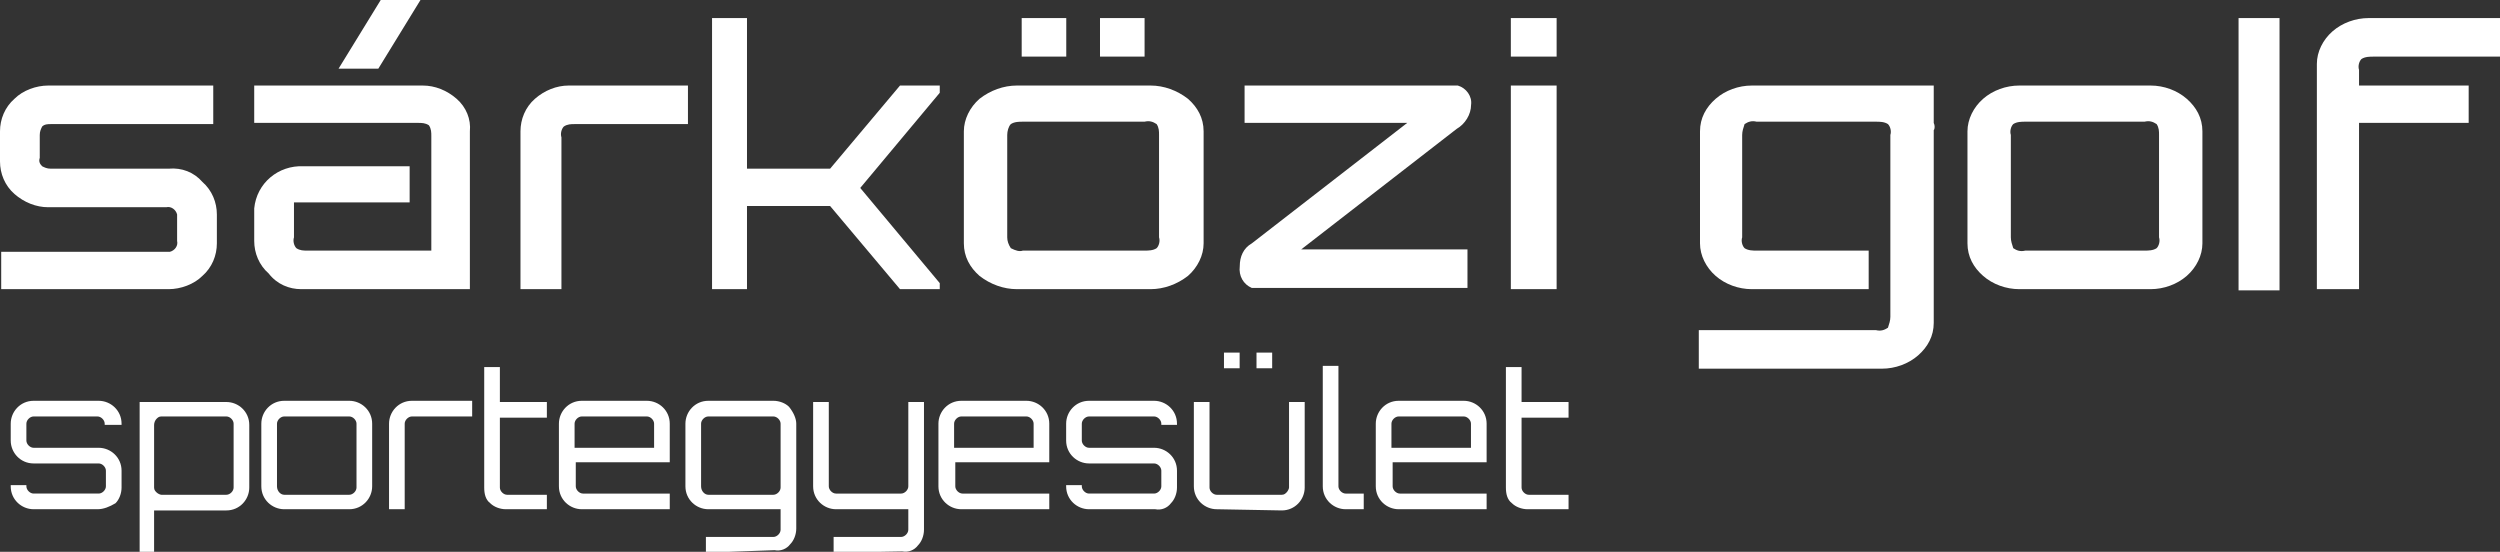 <?xml version="1.0" encoding="utf-8"?>
<!-- Generator: Adobe Illustrator 25.2.1, SVG Export Plug-In . SVG Version: 6.00 Build 0)  -->
<svg version="1.1" id="Layer_1" xmlns="http://www.w3.org/2000/svg" xmlns:xlink="http://www.w3.org/1999/xlink" x="0px" y="0px"
	 width="207.5px" height="45.8px" viewBox="0 0 207.5 45.8" style="enable-background:new 0 0 207.5 45.8;" xml:space="preserve">
<rect x="0" y="0" width="207.5" height="45.8" fill="#333333" stroke="none"/>
<style type="text/css">
	.st0{fill:#FFFFFF;}
</style>
<path id="Path_147" class="st0" d="M43.2,24V10.9c0-1,0.4-2,1.2-2.7c0.8-0.7,1.8-1.1,2.8-1.1h9.9v3.2h-9.4c-0.3,0-0.6,0-0.9,0.2
	c-0.2,0.2-0.3,0.6-0.2,0.9V24H43.2z"/>
<path id="Path_148" class="st0" d="M59.1,24V1.5H62V14h6.9l5.8-6.9H78v0.6l-6.6,7.9l6.6,7.9V24h-3.3l-5.8-6.9H62V24H59.1z"/>
<path id="Path_149" class="st0" d="M84.4,24c-1.1,0-2.2-0.4-3.1-1.1c-0.8-0.7-1.3-1.6-1.3-2.7v-9.3c0-1,0.5-2,1.3-2.7
	c0.9-0.7,2-1.1,3.1-1.1h11.1c1.1,0,2.2,0.4,3.1,1.1c0.8,0.7,1.3,1.6,1.3,2.7v9.3c0,1-0.5,2-1.3,2.7c-0.9,0.7-2,1.1-3.1,1.1H84.4z
	 M84.9,20.8H95c0.3,0,0.7,0,1-0.2c0.2-0.2,0.3-0.6,0.2-0.9v-8.5c0-0.3,0-0.6-0.2-0.9c-0.3-0.2-0.6-0.3-1-0.2H84.9
	c-0.3,0-0.7,0-1,0.2c-0.2,0.2-0.3,0.6-0.3,0.9v8.5c0,0.3,0.1,0.6,0.3,0.9C84.3,20.8,84.6,20.9,84.9,20.8z M84.8,4.7V1.5h3.7v3.2
	H84.8z M91.3,4.7V1.5h3.7v3.2H91.3z"/>
<path id="Path_150" class="st0" d="M125.4,4.7V1.5h3.8v3.2H125.4z M125.4,24V7.1h3.8V24L125.4,24z"/>
<path id="Path_151" class="st0" d="M167.6,24c-1.1,0-2.2-0.4-3-1.1c-0.8-0.7-1.3-1.6-1.3-2.7v-9.3c0-1,0.5-2,1.3-2.7
	c0.8-0.7,1.9-1.1,3-1.1h10.9c1.1,0,2.2,0.4,3,1.1c0.8,0.7,1.3,1.6,1.3,2.7v9.3c0,1-0.5,2-1.3,2.7c-0.8,0.7-1.9,1.1-3,1.1L167.6,24z
	 M168.1,20.8h9.9c0.3,0,0.7,0,1-0.2c0.2-0.2,0.3-0.6,0.2-0.9v-8.5c0-0.3,0-0.6-0.2-0.9c-0.3-0.2-0.6-0.3-1-0.2h-9.9
	c-0.3,0-0.7,0-1,0.2c-0.2,0.2-0.3,0.6-0.2,0.9v8.5c0,0.3,0.1,0.6,0.2,0.9C167.4,20.8,167.7,20.9,168.1,20.8L168.1,20.8z"/>
<path id="Path_152" class="st0" d="M192.3,24V5.3c0-1,0.5-2,1.3-2.7c0.8-0.7,1.9-1.1,3-1.1h11v3.2H197c-0.3,0-0.7,0-1,0.2
	c-0.2,0.2-0.3,0.6-0.2,0.9v1.3h9.1v3.1h-9.1V24H192.3z"/>
<rect id="Rectangle_236" x="185.8" y="1.5" class="st0" width="3.4" height="22.6"/>
<path id="Path_153" class="st0" d="M34.9,0h-3.3l-3.5,5.7h3.3L34.9,0z"/>
<path id="Path_154" class="st0" d="M14,14H4.2c-0.3,0-0.5-0.1-0.7-0.2c-0.2-0.2-0.3-0.4-0.2-0.7v-1.9c0-0.3,0.1-0.5,0.2-0.7
	c0.2-0.2,0.5-0.2,0.7-0.2h13.5V7.1H4c-1,0-2.1,0.4-2.8,1.1C0.4,8.9,0,9.9,0,10.9v2.5c0,1,0.4,2,1.2,2.7c0.8,0.7,1.8,1.1,2.8,1.1h9.8
	c0.4-0.1,0.8,0.2,0.9,0.6c0,0.1,0,0.2,0,0.3v1.9c0.1,0.4-0.2,0.8-0.6,0.9c-0.1,0-0.2,0-0.3,0H0.1V24H14c1,0,2.1-0.4,2.8-1.1
	c0.8-0.7,1.2-1.7,1.2-2.7v-2.4c0-1-0.4-2-1.2-2.7C16.1,14.3,15.1,13.9,14,14z"/>
<path id="Path_155" class="st0" d="M160.5,10.2L160.5,10.2V7.1h-15.1c-1.1,0-2.2,0.4-3,1.1c-0.8,0.7-1.3,1.6-1.3,2.7v9.3
	c0,1,0.5,2,1.3,2.7c0.8,0.7,1.9,1.1,3,1.1h9.7v-3.2h-9.3c-0.3,0-0.7,0-1-0.2c-0.2-0.2-0.3-0.6-0.2-0.9v-8.5c0-0.3,0.1-0.6,0.2-0.9
	c0.3-0.2,0.6-0.3,1-0.2h9.9c0.3,0,0.7,0,1,0.2c0.2,0.2,0.3,0.6,0.2,0.9v15.1c0,0.3-0.1,0.6-0.2,0.9c-0.3,0.2-0.6,0.3-1,0.2h-14.7
	v3.2h15.2c1.1,0,2.2-0.4,3-1.1c0.8-0.7,1.3-1.6,1.3-2.7v-16C160.6,10.7,160.6,10.4,160.5,10.2z"/>
<path id="Path_156" class="st0" d="M121,7.1h-17.7v3.1h13.5l-12.9,10c-0.7,0.4-1,1.1-1,1.9c-0.1,0.8,0.3,1.5,1,1.8h17.9v-3.2h-13.8
	l12.9-10c0.7-0.4,1.2-1.2,1.2-2C122.2,8,121.7,7.3,121,7.1z"/>
<path id="Path_157" class="st0" d="M37.9,8.2c-0.8-0.7-1.8-1.1-2.8-1.1h-14v3.1h13.6c0.3,0,0.6,0,0.9,0.2c0.2,0.3,0.2,0.6,0.2,0.9
	v9.5H25.5c-0.3,0-0.6,0-0.9-0.2c-0.2-0.2-0.3-0.6-0.2-0.9v-2.9h9.6v-3h-8.8c-2.1-0.1-3.9,1.4-4.1,3.5v2.7c0,1,0.4,2,1.2,2.7
	C23,23.6,24,24,25,24h14V10.9C39.1,9.9,38.7,8.9,37.9,8.2z"/>
<g id="Group_20" transform="translate(0.89 29.266)">
	<path id="Path_158" class="st0" d="M1.9,13c-1,0-1.9-0.8-1.9-1.9V11h1.3v0.1c0,0.3,0.3,0.6,0.6,0.6h5.4c0.3,0,0.6-0.3,0.6-0.6V9.8
		c0-0.3-0.3-0.6-0.6-0.6c0,0,0,0,0,0H1.9C0.8,9.2,0,8.3,0,7.3V5.9c0-1,0.8-1.9,1.9-1.9h5.4c1,0,1.9,0.8,1.9,1.9c0,0,0,0,0,0v0.1H7.8
		V5.9c0-0.3-0.3-0.6-0.6-0.6H1.9c-0.3,0-0.6,0.3-0.6,0.6v1.4c0,0.3,0.3,0.6,0.6,0.6h5.4c1,0,1.9,0.8,1.9,1.9c0,0,0,0,0,0v1.4
		c0,0.5-0.2,1-0.5,1.3C8.2,12.8,7.7,13,7.2,13L1.9,13z"/>
	<path id="Path_159" class="st0" d="M10.7,16.6V4.1h7.2c1,0,1.9,0.8,1.9,1.9v5.2c0,1-0.8,1.9-1.9,1.9h-6v3.5L10.7,16.6z M12.5,11.8
		h5.4c0.3,0,0.6-0.3,0.6-0.6V5.9c0-0.3-0.3-0.6-0.6-0.6h-5.4c-0.2,0-0.3,0.1-0.4,0.2C12,5.6,11.9,5.8,11.9,6v5.2
		c0,0.2,0.1,0.3,0.2,0.4C12.2,11.7,12.4,11.8,12.5,11.8z"/>
	<path id="Path_160" class="st0" d="M22.7,13c-1,0-1.9-0.8-1.9-1.9V5.9c0-1,0.8-1.9,1.9-1.9h5.4c1,0,1.9,0.8,1.9,1.9c0,0,0,0,0,0
		v5.2c0,1-0.8,1.9-1.9,1.9c0,0,0,0,0,0H22.7z M22.7,11.8h5.4c0.3,0,0.6-0.3,0.6-0.6V5.9c0-0.3-0.3-0.6-0.6-0.6h-5.4
		c-0.3,0-0.6,0.3-0.6,0.6v5.2C22.1,11.5,22.4,11.8,22.7,11.8z"/>
	<path id="Path_161" class="st0" d="M31.4,13V5.9c0-1,0.8-1.9,1.9-1.9h5v1.3h-5c-0.3,0-0.6,0.3-0.6,0.6V13L31.4,13z"/>
	<path id="Path_162" class="st0" d="M41.1,13c-0.5,0-1-0.2-1.3-0.5c-0.4-0.3-0.5-0.8-0.5-1.3v-10h1.3v2.9h3.9v1.3h-3.9v5.8
		c0,0.3,0.3,0.6,0.6,0.6h3.3V13H41.1z"/>
	<path id="Path_163" class="st0" d="M47.4,13c-1,0-1.9-0.8-1.9-1.9V5.9c0-1,0.8-1.9,1.9-1.9h5.4c1,0,1.9,0.8,1.9,1.9c0,0,0,0,0,0
		v3.2h-7.8v2c0,0.3,0.3,0.6,0.6,0.6h7.2V13L47.4,13z M46.8,7.9h6.6v-2c0-0.3-0.3-0.6-0.6-0.6h-5.4c-0.3,0-0.6,0.3-0.6,0.6V7.9z"/>
	<path id="Path_164" class="st0" d="M57.7,16.6v-1.3h5.6c0.3,0,0.6-0.3,0.6-0.6v0V13h-6c-1,0-1.9-0.8-1.9-1.9V5.9
		c0-1,0.8-1.9,1.9-1.9h5.4c0.5,0,1,0.2,1.3,0.5C65,5,65.2,5.5,65.2,5.9v8.7c0,0.5-0.2,1-0.5,1.3c-0.3,0.4-0.8,0.6-1.3,0.5L57.7,16.6
		z M57.9,11.8h5.4c0.3,0,0.6-0.3,0.6-0.6V5.9c0-0.3-0.3-0.6-0.6-0.6h-5.4c-0.3,0-0.6,0.3-0.6,0.6v5.2C57.3,11.5,57.6,11.8,57.9,11.8
		L57.9,11.8z"/>
	<path id="Path_165" class="st0" d="M68.3,16.6v-1.3h5.6c0.3,0,0.6-0.3,0.6-0.6v0V13h-6c-1,0-1.9-0.8-1.9-1.9v-7h1.3v7
		c0,0.3,0.3,0.6,0.6,0.6h5.4c0.3,0,0.6-0.3,0.6-0.6v-7h1.3v10.6c0,0.5-0.2,1-0.5,1.3c-0.3,0.4-0.8,0.6-1.3,0.5L68.3,16.6z"/>
	<path id="Path_166" class="st0" d="M78.9,13c-1,0-1.9-0.8-1.9-1.9V5.9c0-1,0.8-1.9,1.9-1.9h5.4c1,0,1.9,0.8,1.9,1.9c0,0,0,0,0,0
		v3.2h-7.8v2c0,0.3,0.3,0.6,0.6,0.6h7.2V13L78.9,13z M78.3,7.9h6.6v-2c0-0.3-0.3-0.6-0.6-0.6h-5.4c-0.3,0-0.6,0.3-0.6,0.6L78.3,7.9z
		"/>
	<path id="Path_167" class="st0" d="M89.5,13c-1,0-1.9-0.8-1.9-1.9V11h1.3v0.1c0,0.3,0.3,0.6,0.6,0.6h5.4c0.3,0,0.6-0.3,0.6-0.6V9.8
		c0-0.3-0.3-0.6-0.6-0.6h-5.4c-1,0-1.9-0.8-1.9-1.9V5.9c0-1,0.8-1.9,1.9-1.9h5.4c1,0,1.9,0.8,1.9,1.9c0,0,0,0,0,0v0.1h-1.3V5.9
		c0-0.3-0.3-0.6-0.6-0.6h-5.4c-0.3,0-0.6,0.3-0.6,0.6v1.4c0,0.3,0.3,0.6,0.6,0.6h5.4c1,0,1.9,0.8,1.9,1.9c0,0,0,0,0,0v1.4
		c0,0.5-0.2,1-0.5,1.3c-0.3,0.4-0.8,0.6-1.3,0.5L89.5,13z"/>
	<path id="Path_168" class="st0" d="M100.1,13c-1,0-1.9-0.8-1.9-1.9V4.1h1.3v7.1c0,0.3,0.3,0.6,0.6,0.6h5.4c0.2,0,0.3-0.1,0.4-0.2
		c0.1-0.1,0.2-0.3,0.2-0.4V4.1h1.3v7.1c0,1-0.8,1.9-1.9,1.9c0,0,0,0,0,0L100.1,13z M100.7,1.3V0h1.3v1.3L100.7,1.3z M103.4,1.3V0
		h1.3v1.3L103.4,1.3z"/>
	<path id="Path_169" class="st0" d="M110.8,13c-1,0-1.9-0.8-1.9-1.9v-10h1.3v10c0,0.3,0.3,0.6,0.6,0.6h1.5V13L110.8,13z"/>
	<path id="Path_170" class="st0" d="M115.2,13c-1,0-1.9-0.8-1.9-1.9V5.9c0-1,0.8-1.9,1.9-1.9h5.4c1,0,1.9,0.8,1.9,1.9c0,0,0,0,0,0
		v3.2h-7.8v2c0,0.3,0.3,0.6,0.6,0.6h7.2V13L115.2,13z M114.6,7.9h6.6v-2c0-0.3-0.3-0.6-0.6-0.6h-5.4c-0.3,0-0.6,0.3-0.6,0.6
		L114.6,7.9z"/>
	<path id="Path_171" class="st0" d="M125.9,13c-0.5,0-1-0.2-1.3-0.5c-0.4-0.3-0.5-0.8-0.5-1.3v-10h1.3v2.9h3.9v1.3h-3.9v5.8
		c0,0.3,0.3,0.6,0.6,0.6h3.3V13H125.9z"/>
</g>
</svg>
